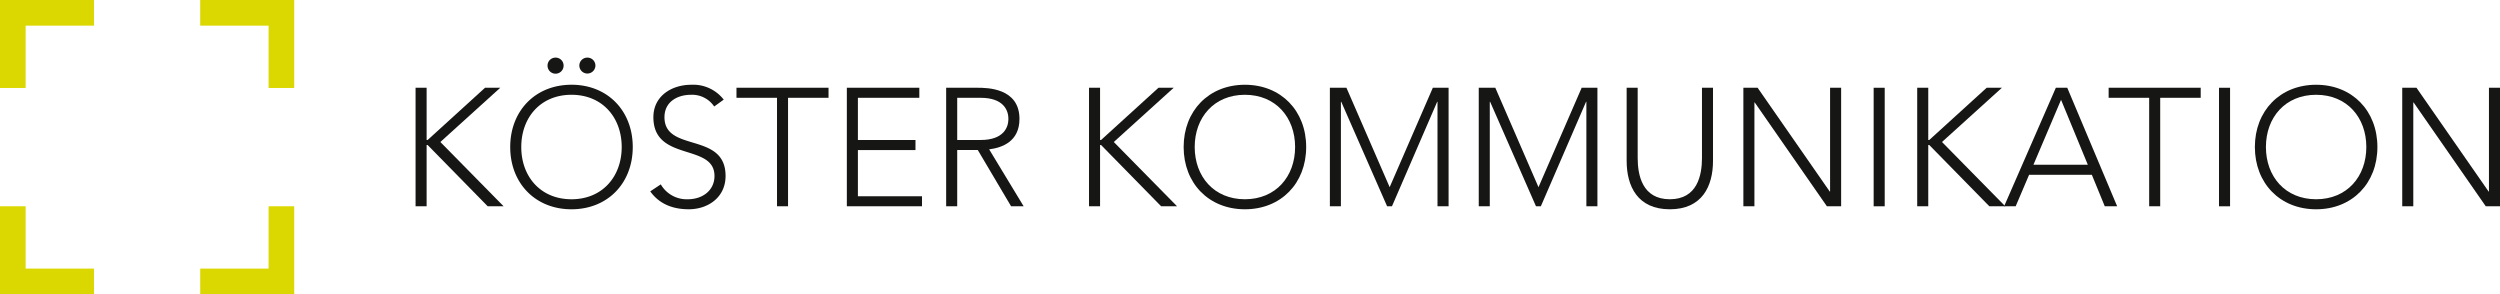 <svg xmlns="http://www.w3.org/2000/svg" xmlns:xlink="http://www.w3.org/1999/xlink" width="613.718" height="72.229" viewBox="0 0 613.718 72.229">
  <defs>
    <clipPath id="clip-path">
      <rect id="Rechteck_200" data-name="Rechteck 200" width="613.718" height="72.229" fill="none"/>
    </clipPath>
  </defs>
  <g id="logoanimation" transform="translate(-1033.405 -892.526)" style="isolation: isolate">
    <g id="Gruppe_162" data-name="Gruppe 162" transform="translate(1033.405 892.526)">
      <g id="Gruppe_185" data-name="Gruppe 185">
        <path id="Pfad_1005" data-name="Pfad 1005" d="M9.563,0V6.291H26.349v15.3h6.291V0Z" transform="translate(39.587 0.003)" fill="#dbd700"/>
        <path id="Pfad_1006" data-name="Pfad 1006" d="M0,0V21.591H6.291V6.291H23.076V0Z" transform="translate(0 0.003)" fill="#dbd700"/>
        <path id="Pfad_1007" data-name="Pfad 1007" d="M26.349,9.852v15.3H9.563v6.291H32.639V9.852Z" transform="translate(39.587 40.785)" fill="#dbd700"/>
        <path id="Pfad_1008" data-name="Pfad 1008" d="M0,9.852V31.443H23.076V25.152H6.291V9.852Z" transform="translate(0 40.785)" fill="#dbd700"/>
      </g>
      <path id="Pfad_1009" data-name="Pfad 1009" d="M19.85,4.191h2.714V17.014h.247L36.9,4.191h3.741L25.935,17.507,41.466,33.29H37.56L22.81,18.247h-.247V33.29H19.85Z" transform="translate(82.167 17.351)" fill="#161615"/>
      <g id="Gruppe_161" data-name="Gruppe 161" transform="translate(0 0)">
        <g id="Gruppe_160" data-name="Gruppe 160" clip-path="url(#clip-path)">
          <path id="Pfad_1010" data-name="Pfad 1010" d="M39.409,9.407c8.881,0,15.043,6.409,15.043,15.29S48.29,39.982,39.409,39.982,24.371,33.573,24.371,24.7s6.162-15.29,15.038-15.29m0,28.112c7.606,0,12.329-5.592,12.329-12.823S47.015,11.874,39.409,11.874,27.085,17.461,27.085,24.7,31.808,37.52,39.409,37.52M35.5,2.752a1.948,1.948,0,0,1,1.974,1.974,1.971,1.971,0,1,1-3.942,0A1.947,1.947,0,0,1,35.5,2.752m7.812,0a1.948,1.948,0,0,1,1.974,1.974,1.974,1.974,0,0,1-3.947,0,1.948,1.948,0,0,1,1.974-1.974" transform="translate(100.881 11.394)" fill="#161615"/>
          <path id="Pfad_1011" data-name="Pfad 1011" d="M33.649,28.5A7.344,7.344,0,0,0,40.3,32.155c3.659,0,6.532-2.22,6.532-5.71,0-8.141-15-3.377-15-14.431,0-5.175,4.44-7.966,9.328-7.966A9.467,9.467,0,0,1,49.1,7.7L46.76,9.388A6.53,6.53,0,0,0,41.086,6.51c-3.49,0-6.532,1.809-6.532,5.5,0,8.757,15,3.495,15,14.431,0,5.258-4.312,8.172-9.04,8.172-3.819,0-7.19-1.228-9.451-4.394Z" transform="translate(128.565 16.759)" fill="#161615"/>
          <path id="Pfad_1012" data-name="Pfad 1012" d="M45.128,6.658h-9.95V4.191h22.6V6.658H47.837V33.29H45.128Z" transform="translate(145.617 17.351)" fill="#161615"/>
          <path id="Pfad_1013" data-name="Pfad 1013" d="M40.45,4.191H58.243V6.658H43.164V17.014H57.3v2.467H43.164V30.823H58.9V33.29H40.45Z" transform="translate(167.439 17.351)" fill="#161615"/>
          <path id="Pfad_1014" data-name="Pfad 1014" d="M45.194,4.191h7.642c2.3,0,10.356,0,10.356,7.642,0,5.551-4.235,7.072-7.442,7.478L64.22,33.29H61.136L52.96,19.475H47.908V33.29H45.194Zm2.714,12.823h5.751c5.71,0,6.82-3.166,6.82-5.18s-1.11-5.175-6.82-5.175H47.908Z" transform="translate(187.075 17.351)" fill="#161615"/>
          <path id="Pfad_1015" data-name="Pfad 1015" d="M52.018,4.191h2.714V17.014h.247L69.07,4.191h3.741L58.1,17.507,73.634,33.29H69.728L54.978,18.247h-.247V33.29H52.018Z" transform="translate(215.321 17.351)" fill="#161615"/>
          <path id="Pfad_1016" data-name="Pfad 1016" d="M71.576,4.048c8.881,0,15.043,6.409,15.043,15.284S80.457,34.617,71.576,34.617,56.538,28.208,56.538,19.332,62.7,4.048,71.576,4.048m0,28.107c7.6,0,12.324-5.592,12.324-12.823S79.177,6.51,71.576,6.51,59.252,12.1,59.252,19.332s4.723,12.823,12.324,12.823" transform="translate(234.032 16.759)" fill="#161615"/>
          <path id="Pfad_1017" data-name="Pfad 1017" d="M63.523,4.191h4.065L78.2,28.6l10.6-24.412h3.865v29.1H89.944V7.645h-.082L78.766,33.29H77.574L66.318,7.645h-.087V33.29H63.523Z" transform="translate(262.944 17.351)" fill="#161615"/>
          <path id="Pfad_1018" data-name="Pfad 1018" d="M70.634,4.191H74.7L85.3,28.6,95.9,4.191h3.865v29.1H97.055V7.645h-.082L85.877,33.29H84.685L73.43,7.645h-.087V33.29H70.634Z" transform="translate(292.38 17.351)" fill="#161615"/>
          <path id="Pfad_1019" data-name="Pfad 1019" d="M98.9,22.148c0,6.208-2.678,11.877-10.6,11.877S77.7,28.356,77.7,22.148V4.191h2.708V21.449c0,4.153,1.11,10.114,7.894,10.114s7.889-5.962,7.889-10.114V4.191H98.9Z" transform="translate(321.621 17.351)" fill="#161615"/>
          <path id="Pfad_1020" data-name="Pfad 1020" d="M83.274,4.191h3.495l17.71,25.481h.082V4.191h2.714v29.1H103.78L86.069,7.809h-.082V33.29H83.274Z" transform="translate(344.701 17.351)" fill="#161615"/>
          <rect id="Rechteck_198" data-name="Rechteck 198" width="2.714" height="29.099" transform="translate(459.958 21.544)" fill="#161615"/>
          <path id="Pfad_1021" data-name="Pfad 1021" d="M91.577,4.191h2.714V17.014h.247L108.63,4.191h3.742L97.662,17.507,113.193,33.29h-3.906L94.538,18.247h-.247V33.29H91.577Z" transform="translate(379.073 17.351)" fill="#161615"/>
          <path id="Pfad_1022" data-name="Pfad 1022" d="M108.428,4.191h2.8l12.247,29.094h-3.042l-3.166-7.719H101.855l-3.289,7.719H95.729Zm1.275,2.96-6.779,15.942h13.352Z" transform="translate(396.258 17.351)" fill="#161615"/>
          <path id="Pfad_1023" data-name="Pfad 1023" d="M110.671,6.658h-9.95V4.191h22.6V6.658H113.38V33.29h-2.708Z" transform="translate(416.923 17.351)" fill="#161615"/>
          <rect id="Rechteck_199" data-name="Rechteck 199" width="2.714" height="29.099" transform="translate(544.738 21.544)" fill="#161615"/>
          <path id="Pfad_1024" data-name="Pfad 1024" d="M122.744,4.048c8.881,0,15.043,6.409,15.043,15.284s-6.162,15.285-15.043,15.285-15.038-6.409-15.038-15.285,6.162-15.284,15.038-15.284m0,28.107c7.6,0,12.324-5.592,12.324-12.823S130.345,6.51,122.744,6.51,110.42,12.1,110.42,19.332s4.723,12.823,12.324,12.823" transform="translate(445.835 16.759)" fill="#161615"/>
          <path id="Pfad_1025" data-name="Pfad 1025" d="M114.745,4.191h3.495l17.71,25.481h.082V4.191h2.714v29.1h-3.495L117.541,7.809h-.082V33.29h-2.714Z" transform="translate(474.974 17.351)" fill="#161615"/>
        </g>
      </g>
    </g>
  </g>
</svg>
